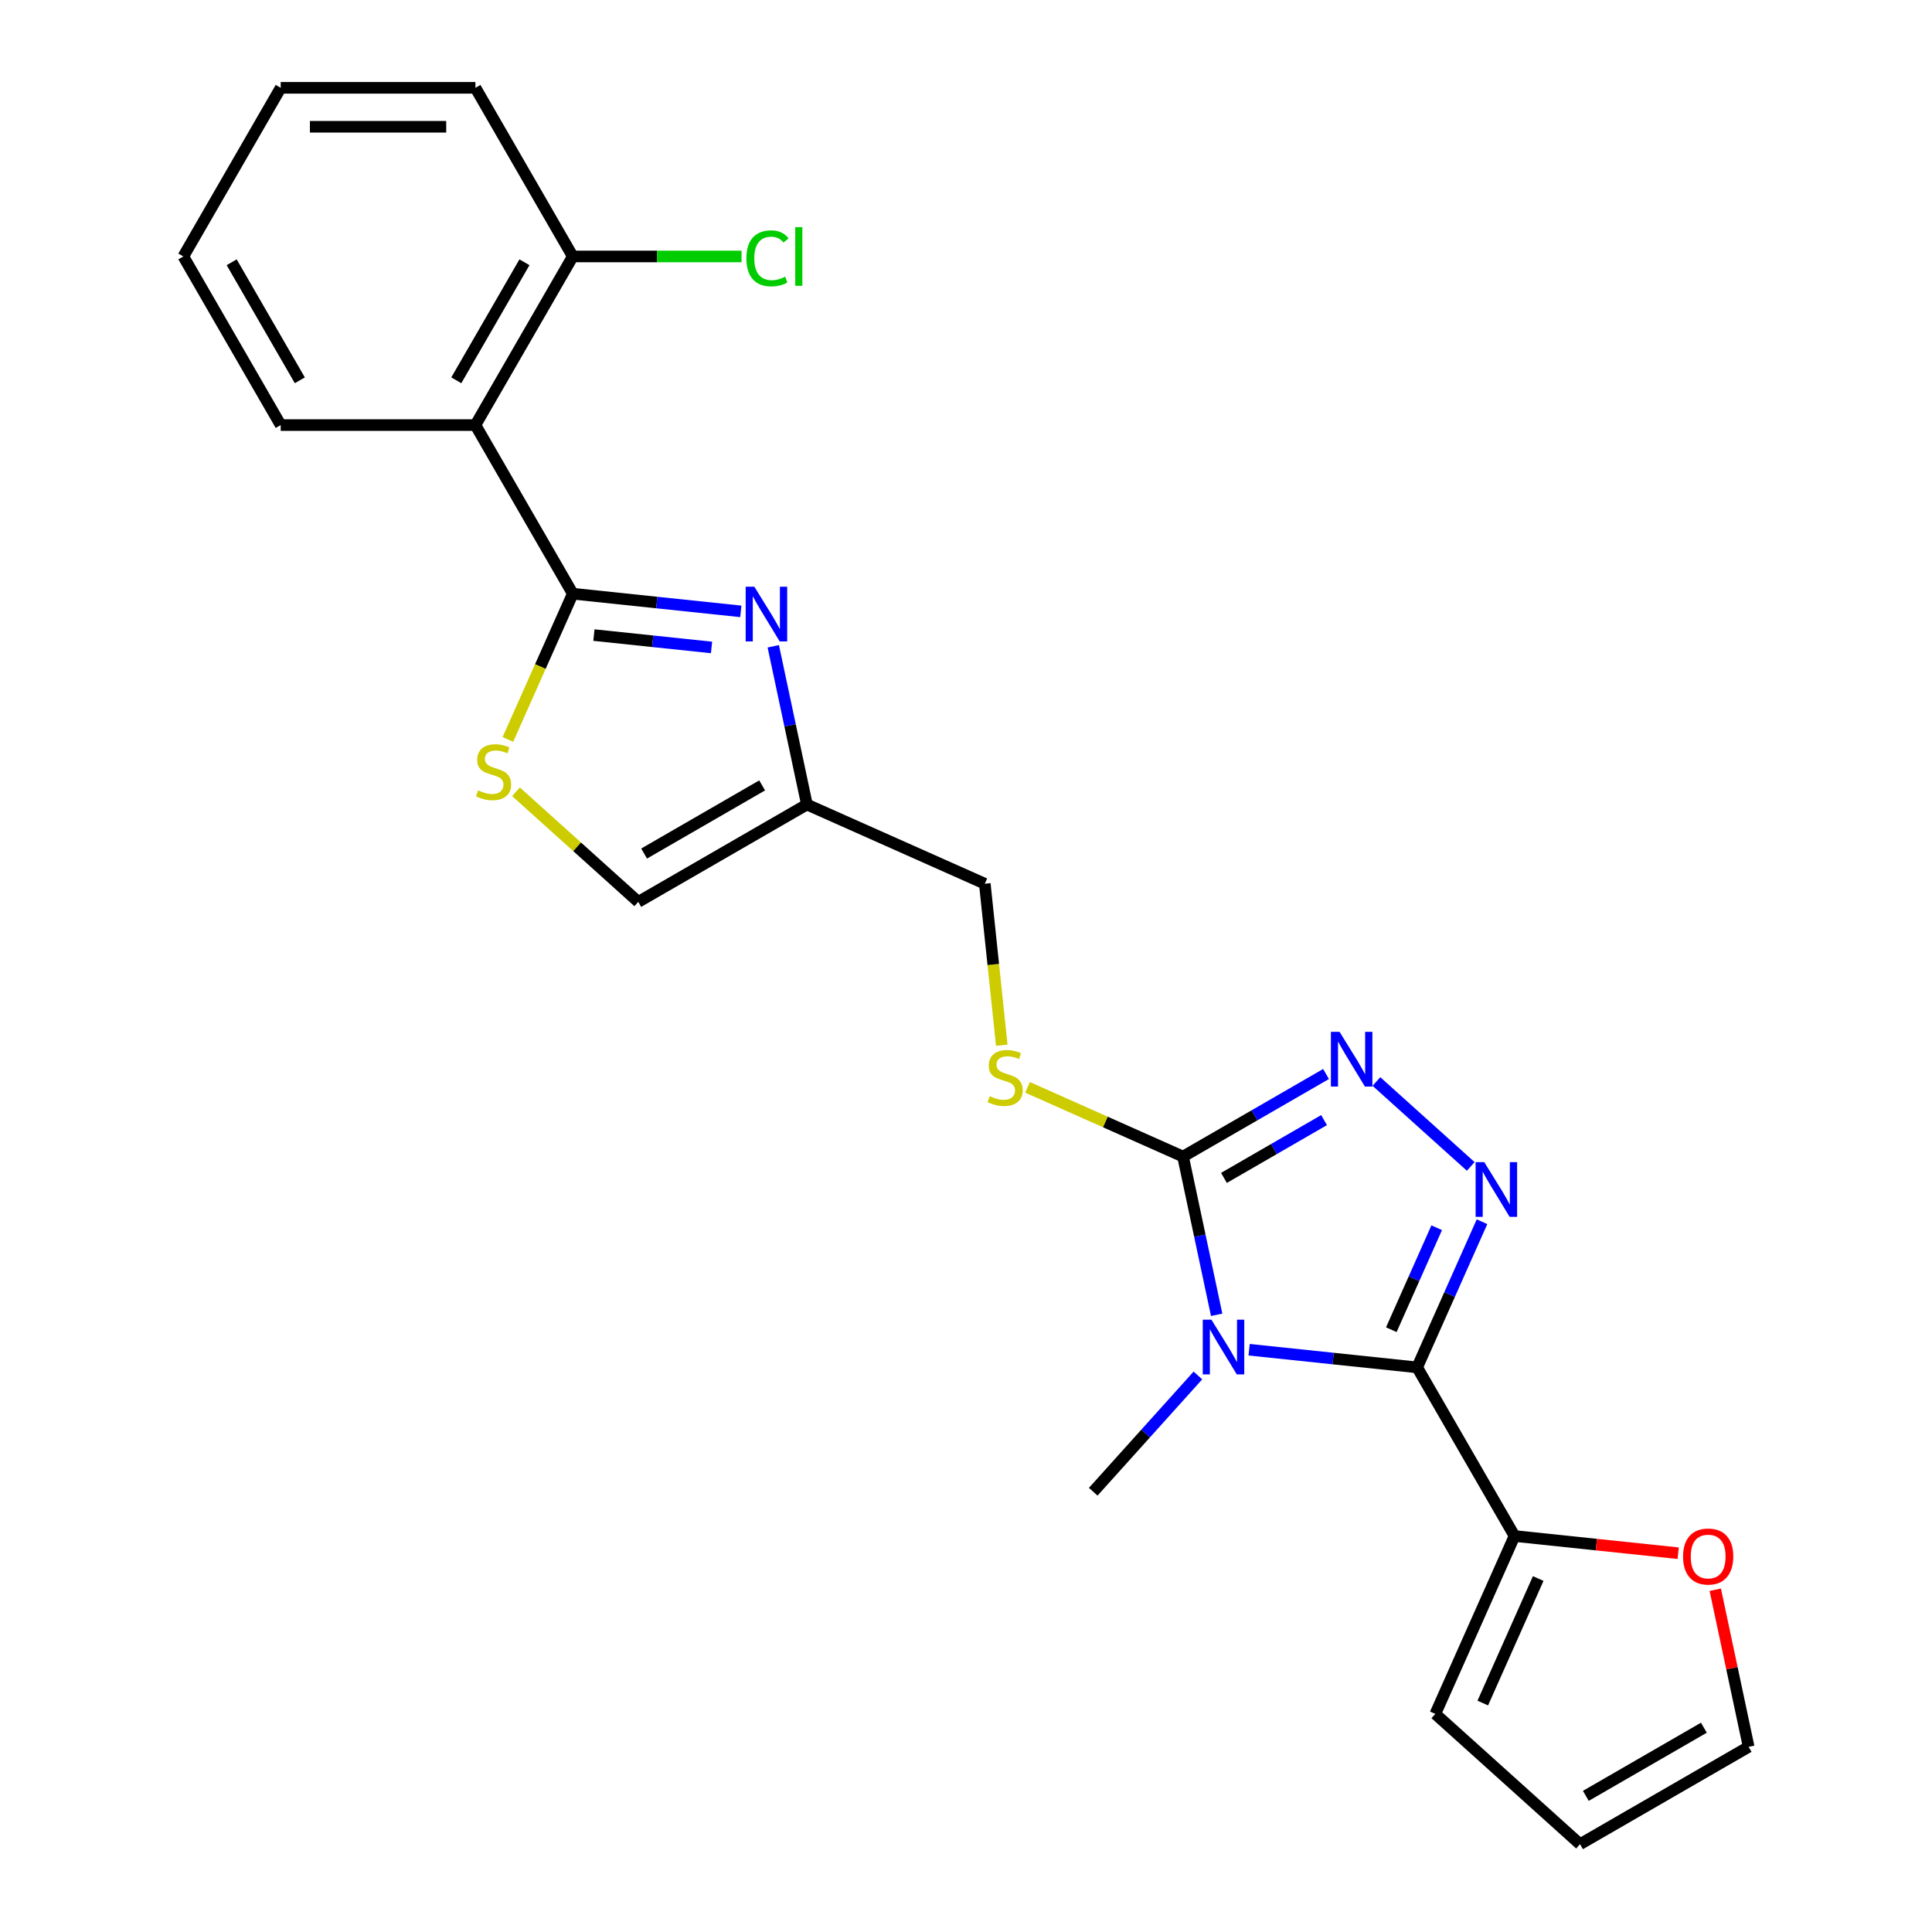 <?xml version='1.0' encoding='iso-8859-1'?>
<svg version='1.1' baseProfile='full'
              xmlns='http://www.w3.org/2000/svg'
                      xmlns:rdkit='http://www.rdkit.org/xml'
                      xmlns:xlink='http://www.w3.org/1999/xlink'
                  xml:space='preserve'
width='1000px' height='1000px' viewBox='0 0 1000 1000'>
<!-- END OF HEADER -->
<rect style='opacity:1.0;fill:#FFFFFF;stroke:none' width='1000' height='1000' x='0' y='0'> </rect>
<path class='bond-0' d='M 646.548,698.612 L 690.034,703.183' style='fill:none;fill-rule:evenodd;stroke:#0000FF;stroke-width:6px;stroke-linecap:butt;stroke-linejoin:miter;stroke-opacity:1' />
<path class='bond-0' d='M 690.034,703.183 L 733.521,707.754' style='fill:none;fill-rule:evenodd;stroke:#000000;stroke-width:6px;stroke-linecap:butt;stroke-linejoin:miter;stroke-opacity:1' />
<path class='bond-2' d='M 629.743,680.539 L 621.038,639.588' style='fill:none;fill-rule:evenodd;stroke:#0000FF;stroke-width:6px;stroke-linecap:butt;stroke-linejoin:miter;stroke-opacity:1' />
<path class='bond-2' d='M 621.038,639.588 L 612.334,598.637' style='fill:none;fill-rule:evenodd;stroke:#000000;stroke-width:6px;stroke-linecap:butt;stroke-linejoin:miter;stroke-opacity:1' />
<path class='bond-18' d='M 620.029,711.945 L 592.939,742.031' style='fill:none;fill-rule:evenodd;stroke:#0000FF;stroke-width:6px;stroke-linecap:butt;stroke-linejoin:miter;stroke-opacity:1' />
<path class='bond-18' d='M 592.939,742.031 L 565.85,772.117' style='fill:none;fill-rule:evenodd;stroke:#000000;stroke-width:6px;stroke-linecap:butt;stroke-linejoin:miter;stroke-opacity:1' />
<path class='bond-1' d='M 733.521,707.754 L 750.304,670.058' style='fill:none;fill-rule:evenodd;stroke:#000000;stroke-width:6px;stroke-linecap:butt;stroke-linejoin:miter;stroke-opacity:1' />
<path class='bond-1' d='M 750.304,670.058 L 767.088,632.362' style='fill:none;fill-rule:evenodd;stroke:#0000FF;stroke-width:6px;stroke-linecap:butt;stroke-linejoin:miter;stroke-opacity:1' />
<path class='bond-1' d='M 720.142,688.246 L 731.89,661.859' style='fill:none;fill-rule:evenodd;stroke:#000000;stroke-width:6px;stroke-linecap:butt;stroke-linejoin:miter;stroke-opacity:1' />
<path class='bond-1' d='M 731.89,661.859 L 743.638,635.472' style='fill:none;fill-rule:evenodd;stroke:#0000FF;stroke-width:6px;stroke-linecap:butt;stroke-linejoin:miter;stroke-opacity:1' />
<path class='bond-8' d='M 733.521,707.754 L 783.913,795.036' style='fill:none;fill-rule:evenodd;stroke:#000000;stroke-width:6px;stroke-linecap:butt;stroke-linejoin:miter;stroke-opacity:1' />
<path class='bond-24' d='M 761.254,603.743 L 712.43,559.782' style='fill:none;fill-rule:evenodd;stroke:#0000FF;stroke-width:6px;stroke-linecap:butt;stroke-linejoin:miter;stroke-opacity:1' />
<path class='bond-4' d='M 612.334,598.637 L 649.345,577.268' style='fill:none;fill-rule:evenodd;stroke:#000000;stroke-width:6px;stroke-linecap:butt;stroke-linejoin:miter;stroke-opacity:1' />
<path class='bond-4' d='M 649.345,577.268 L 686.356,555.9' style='fill:none;fill-rule:evenodd;stroke:#0000FF;stroke-width:6px;stroke-linecap:butt;stroke-linejoin:miter;stroke-opacity:1' />
<path class='bond-4' d='M 633.516,609.682 L 659.424,594.724' style='fill:none;fill-rule:evenodd;stroke:#000000;stroke-width:6px;stroke-linecap:butt;stroke-linejoin:miter;stroke-opacity:1' />
<path class='bond-4' d='M 659.424,594.724 L 685.332,579.767' style='fill:none;fill-rule:evenodd;stroke:#0000FF;stroke-width:6px;stroke-linecap:butt;stroke-linejoin:miter;stroke-opacity:1' />
<path class='bond-11' d='M 612.334,598.637 L 572.098,580.722' style='fill:none;fill-rule:evenodd;stroke:#000000;stroke-width:6px;stroke-linecap:butt;stroke-linejoin:miter;stroke-opacity:1' />
<path class='bond-11' d='M 572.098,580.722 L 531.862,562.808' style='fill:none;fill-rule:evenodd;stroke:#CCCC00;stroke-width:6px;stroke-linecap:butt;stroke-linejoin:miter;stroke-opacity:1' />
<path class='bond-3' d='M 296.469,307.301 L 339.956,311.872' style='fill:none;fill-rule:evenodd;stroke:#000000;stroke-width:6px;stroke-linecap:butt;stroke-linejoin:miter;stroke-opacity:1' />
<path class='bond-3' d='M 339.956,311.872 L 383.442,316.442' style='fill:none;fill-rule:evenodd;stroke:#0000FF;stroke-width:6px;stroke-linecap:butt;stroke-linejoin:miter;stroke-opacity:1' />
<path class='bond-3' d='M 307.408,328.719 L 337.849,331.918' style='fill:none;fill-rule:evenodd;stroke:#000000;stroke-width:6px;stroke-linecap:butt;stroke-linejoin:miter;stroke-opacity:1' />
<path class='bond-3' d='M 337.849,331.918 L 368.289,335.118' style='fill:none;fill-rule:evenodd;stroke:#0000FF;stroke-width:6px;stroke-linecap:butt;stroke-linejoin:miter;stroke-opacity:1' />
<path class='bond-6' d='M 296.469,307.301 L 246.077,220.019' style='fill:none;fill-rule:evenodd;stroke:#000000;stroke-width:6px;stroke-linecap:butt;stroke-linejoin:miter;stroke-opacity:1' />
<path class='bond-26' d='M 296.469,307.301 L 279.677,345.017' style='fill:none;fill-rule:evenodd;stroke:#000000;stroke-width:6px;stroke-linecap:butt;stroke-linejoin:miter;stroke-opacity:1' />
<path class='bond-26' d='M 279.677,345.017 L 262.885,382.733' style='fill:none;fill-rule:evenodd;stroke:#CCCC00;stroke-width:6px;stroke-linecap:butt;stroke-linejoin:miter;stroke-opacity:1' />
<path class='bond-5' d='M 400.247,334.515 L 408.952,375.467' style='fill:none;fill-rule:evenodd;stroke:#0000FF;stroke-width:6px;stroke-linecap:butt;stroke-linejoin:miter;stroke-opacity:1' />
<path class='bond-5' d='M 408.952,375.467 L 417.656,416.418' style='fill:none;fill-rule:evenodd;stroke:#000000;stroke-width:6px;stroke-linecap:butt;stroke-linejoin:miter;stroke-opacity:1' />
<path class='bond-13' d='M 246.077,220.019 L 296.469,132.737' style='fill:none;fill-rule:evenodd;stroke:#000000;stroke-width:6px;stroke-linecap:butt;stroke-linejoin:miter;stroke-opacity:1' />
<path class='bond-13' d='M 236.179,196.848 L 271.454,135.751' style='fill:none;fill-rule:evenodd;stroke:#000000;stroke-width:6px;stroke-linecap:butt;stroke-linejoin:miter;stroke-opacity:1' />
<path class='bond-20' d='M 246.077,220.019 L 145.292,220.019' style='fill:none;fill-rule:evenodd;stroke:#000000;stroke-width:6px;stroke-linecap:butt;stroke-linejoin:miter;stroke-opacity:1' />
<path class='bond-7' d='M 267.076,409.817 L 298.725,438.314' style='fill:none;fill-rule:evenodd;stroke:#CCCC00;stroke-width:6px;stroke-linecap:butt;stroke-linejoin:miter;stroke-opacity:1' />
<path class='bond-7' d='M 298.725,438.314 L 330.374,466.811' style='fill:none;fill-rule:evenodd;stroke:#000000;stroke-width:6px;stroke-linecap:butt;stroke-linejoin:miter;stroke-opacity:1' />
<path class='bond-12' d='M 783.913,795.036 L 826.27,799.488' style='fill:none;fill-rule:evenodd;stroke:#000000;stroke-width:6px;stroke-linecap:butt;stroke-linejoin:miter;stroke-opacity:1' />
<path class='bond-12' d='M 826.27,799.488 L 868.626,803.94' style='fill:none;fill-rule:evenodd;stroke:#FF0000;stroke-width:6px;stroke-linecap:butt;stroke-linejoin:miter;stroke-opacity:1' />
<path class='bond-14' d='M 783.913,795.036 L 742.92,887.107' style='fill:none;fill-rule:evenodd;stroke:#000000;stroke-width:6px;stroke-linecap:butt;stroke-linejoin:miter;stroke-opacity:1' />
<path class='bond-14' d='M 796.179,817.045 L 767.484,881.495' style='fill:none;fill-rule:evenodd;stroke:#000000;stroke-width:6px;stroke-linecap:butt;stroke-linejoin:miter;stroke-opacity:1' />
<path class='bond-9' d='M 417.656,416.418 L 509.728,457.411' style='fill:none;fill-rule:evenodd;stroke:#000000;stroke-width:6px;stroke-linecap:butt;stroke-linejoin:miter;stroke-opacity:1' />
<path class='bond-10' d='M 417.656,416.418 L 330.374,466.811' style='fill:none;fill-rule:evenodd;stroke:#000000;stroke-width:6px;stroke-linecap:butt;stroke-linejoin:miter;stroke-opacity:1' />
<path class='bond-10' d='M 394.485,406.521 L 333.388,441.795' style='fill:none;fill-rule:evenodd;stroke:#000000;stroke-width:6px;stroke-linecap:butt;stroke-linejoin:miter;stroke-opacity:1' />
<path class='bond-17' d='M 518.514,541.004 L 514.121,499.208' style='fill:none;fill-rule:evenodd;stroke:#CCCC00;stroke-width:6px;stroke-linecap:butt;stroke-linejoin:miter;stroke-opacity:1' />
<path class='bond-17' d='M 514.121,499.208 L 509.728,457.411' style='fill:none;fill-rule:evenodd;stroke:#000000;stroke-width:6px;stroke-linecap:butt;stroke-linejoin:miter;stroke-opacity:1' />
<path class='bond-15' d='M 887.819,822.85 L 896.46,863.502' style='fill:none;fill-rule:evenodd;stroke:#FF0000;stroke-width:6px;stroke-linecap:butt;stroke-linejoin:miter;stroke-opacity:1' />
<path class='bond-15' d='M 896.46,863.502 L 905.1,904.153' style='fill:none;fill-rule:evenodd;stroke:#000000;stroke-width:6px;stroke-linecap:butt;stroke-linejoin:miter;stroke-opacity:1' />
<path class='bond-19' d='M 296.469,132.737 L 340.142,132.737' style='fill:none;fill-rule:evenodd;stroke:#000000;stroke-width:6px;stroke-linecap:butt;stroke-linejoin:miter;stroke-opacity:1' />
<path class='bond-19' d='M 340.142,132.737 L 383.814,132.737' style='fill:none;fill-rule:evenodd;stroke:#00CC00;stroke-width:6px;stroke-linecap:butt;stroke-linejoin:miter;stroke-opacity:1' />
<path class='bond-21' d='M 296.469,132.737 L 246.077,45.455' style='fill:none;fill-rule:evenodd;stroke:#000000;stroke-width:6px;stroke-linecap:butt;stroke-linejoin:miter;stroke-opacity:1' />
<path class='bond-16' d='M 742.92,887.107 L 817.818,954.545' style='fill:none;fill-rule:evenodd;stroke:#000000;stroke-width:6px;stroke-linecap:butt;stroke-linejoin:miter;stroke-opacity:1' />
<path class='bond-25' d='M 905.1,904.153 L 817.818,954.545' style='fill:none;fill-rule:evenodd;stroke:#000000;stroke-width:6px;stroke-linecap:butt;stroke-linejoin:miter;stroke-opacity:1' />
<path class='bond-25' d='M 881.929,894.256 L 820.832,929.53' style='fill:none;fill-rule:evenodd;stroke:#000000;stroke-width:6px;stroke-linecap:butt;stroke-linejoin:miter;stroke-opacity:1' />
<path class='bond-22' d='M 145.292,220.019 L 94.9,132.737' style='fill:none;fill-rule:evenodd;stroke:#000000;stroke-width:6px;stroke-linecap:butt;stroke-linejoin:miter;stroke-opacity:1' />
<path class='bond-22' d='M 155.19,196.848 L 119.915,135.751' style='fill:none;fill-rule:evenodd;stroke:#000000;stroke-width:6px;stroke-linecap:butt;stroke-linejoin:miter;stroke-opacity:1' />
<path class='bond-27' d='M 246.077,45.455 L 145.292,45.455' style='fill:none;fill-rule:evenodd;stroke:#000000;stroke-width:6px;stroke-linecap:butt;stroke-linejoin:miter;stroke-opacity:1' />
<path class='bond-27' d='M 230.959,65.612 L 160.41,65.612' style='fill:none;fill-rule:evenodd;stroke:#000000;stroke-width:6px;stroke-linecap:butt;stroke-linejoin:miter;stroke-opacity:1' />
<path class='bond-23' d='M 94.9,132.737 L 145.292,45.455' style='fill:none;fill-rule:evenodd;stroke:#000000;stroke-width:6px;stroke-linecap:butt;stroke-linejoin:miter;stroke-opacity:1' />
<path  class='atom-0' d='M 627.028 683.059
L 636.308 698.059
Q 637.228 699.539, 638.708 702.219
Q 640.188 704.899, 640.268 705.059
L 640.268 683.059
L 644.028 683.059
L 644.028 711.379
L 640.148 711.379
L 630.188 694.979
Q 629.028 693.059, 627.788 690.859
Q 626.588 688.659, 626.228 687.979
L 626.228 711.379
L 622.548 711.379
L 622.548 683.059
L 627.028 683.059
' fill='#0000FF'/>
<path  class='atom-2' d='M 768.254 601.522
L 777.534 616.522
Q 778.454 618.002, 779.934 620.682
Q 781.414 623.362, 781.494 623.522
L 781.494 601.522
L 785.254 601.522
L 785.254 629.842
L 781.374 629.842
L 771.414 613.442
Q 770.254 611.522, 769.014 609.322
Q 767.814 607.122, 767.454 606.442
L 767.454 629.842
L 763.774 629.842
L 763.774 601.522
L 768.254 601.522
' fill='#0000FF'/>
<path  class='atom-5' d='M 693.356 534.084
L 702.636 549.084
Q 703.556 550.564, 705.036 553.244
Q 706.516 555.924, 706.596 556.084
L 706.596 534.084
L 710.356 534.084
L 710.356 562.404
L 706.476 562.404
L 696.516 546.004
Q 695.356 544.084, 694.116 541.884
Q 692.916 539.684, 692.556 539.004
L 692.556 562.404
L 688.876 562.404
L 688.876 534.084
L 693.356 534.084
' fill='#0000FF'/>
<path  class='atom-6' d='M 390.442 303.676
L 399.722 318.676
Q 400.642 320.156, 402.122 322.836
Q 403.602 325.516, 403.682 325.676
L 403.682 303.676
L 407.442 303.676
L 407.442 331.996
L 403.562 331.996
L 393.602 315.596
Q 392.442 313.676, 391.202 311.476
Q 390.002 309.276, 389.642 308.596
L 389.642 331.996
L 385.962 331.996
L 385.962 303.676
L 390.442 303.676
' fill='#0000FF'/>
<path  class='atom-8' d='M 247.476 409.092
Q 247.796 409.212, 249.116 409.772
Q 250.436 410.332, 251.876 410.692
Q 253.356 411.012, 254.796 411.012
Q 257.476 411.012, 259.036 409.732
Q 260.596 408.412, 260.596 406.132
Q 260.596 404.572, 259.796 403.612
Q 259.036 402.652, 257.836 402.132
Q 256.636 401.612, 254.636 401.012
Q 252.116 400.252, 250.596 399.532
Q 249.116 398.812, 248.036 397.292
Q 246.996 395.772, 246.996 393.212
Q 246.996 389.652, 249.396 387.452
Q 251.836 385.252, 256.636 385.252
Q 259.916 385.252, 263.636 386.812
L 262.716 389.892
Q 259.316 388.492, 256.756 388.492
Q 253.996 388.492, 252.476 389.652
Q 250.956 390.772, 250.996 392.732
Q 250.996 394.252, 251.756 395.172
Q 252.556 396.092, 253.676 396.612
Q 254.836 397.132, 256.756 397.732
Q 259.316 398.532, 260.836 399.332
Q 262.356 400.132, 263.436 401.772
Q 264.556 403.372, 264.556 406.132
Q 264.556 410.052, 261.916 412.172
Q 259.316 414.252, 254.956 414.252
Q 252.436 414.252, 250.516 413.692
Q 248.636 413.172, 246.396 412.252
L 247.476 409.092
' fill='#CCCC00'/>
<path  class='atom-12' d='M 512.263 567.364
Q 512.583 567.484, 513.903 568.044
Q 515.223 568.604, 516.663 568.964
Q 518.143 569.284, 519.583 569.284
Q 522.263 569.284, 523.823 568.004
Q 525.383 566.684, 525.383 564.404
Q 525.383 562.844, 524.583 561.884
Q 523.823 560.924, 522.623 560.404
Q 521.423 559.884, 519.423 559.284
Q 516.903 558.524, 515.383 557.804
Q 513.903 557.084, 512.823 555.564
Q 511.783 554.044, 511.783 551.484
Q 511.783 547.924, 514.183 545.724
Q 516.623 543.524, 521.423 543.524
Q 524.703 543.524, 528.423 545.084
L 527.503 548.164
Q 524.103 546.764, 521.543 546.764
Q 518.783 546.764, 517.263 547.924
Q 515.743 549.044, 515.783 551.004
Q 515.783 552.524, 516.543 553.444
Q 517.343 554.364, 518.463 554.884
Q 519.623 555.404, 521.543 556.004
Q 524.103 556.804, 525.623 557.604
Q 527.143 558.404, 528.223 560.044
Q 529.343 561.644, 529.343 564.404
Q 529.343 568.324, 526.703 570.444
Q 524.103 572.524, 519.743 572.524
Q 517.223 572.524, 515.303 571.964
Q 513.423 571.444, 511.183 570.524
L 512.263 567.364
' fill='#CCCC00'/>
<path  class='atom-13' d='M 871.146 805.651
Q 871.146 798.851, 874.506 795.051
Q 877.866 791.251, 884.146 791.251
Q 890.426 791.251, 893.786 795.051
Q 897.146 798.851, 897.146 805.651
Q 897.146 812.531, 893.746 816.451
Q 890.346 820.331, 884.146 820.331
Q 877.906 820.331, 874.506 816.451
Q 871.146 812.571, 871.146 805.651
M 884.146 817.131
Q 888.466 817.131, 890.786 814.251
Q 893.146 811.331, 893.146 805.651
Q 893.146 800.091, 890.786 797.291
Q 888.466 794.451, 884.146 794.451
Q 879.826 794.451, 877.466 797.251
Q 875.146 800.051, 875.146 805.651
Q 875.146 811.371, 877.466 814.251
Q 879.826 817.131, 884.146 817.131
' fill='#FF0000'/>
<path  class='atom-20' d='M 386.334 133.717
Q 386.334 126.677, 389.614 122.997
Q 392.934 119.277, 399.214 119.277
Q 405.054 119.277, 408.174 123.397
L 405.534 125.557
Q 403.254 122.557, 399.214 122.557
Q 394.934 122.557, 392.654 125.437
Q 390.414 128.277, 390.414 133.717
Q 390.414 139.317, 392.734 142.197
Q 395.094 145.077, 399.654 145.077
Q 402.774 145.077, 406.414 143.197
L 407.534 146.197
Q 406.054 147.157, 403.814 147.717
Q 401.574 148.277, 399.094 148.277
Q 392.934 148.277, 389.614 144.517
Q 386.334 140.757, 386.334 133.717
' fill='#00CC00'/>
<path  class='atom-20' d='M 411.614 117.557
L 415.294 117.557
L 415.294 147.917
L 411.614 147.917
L 411.614 117.557
' fill='#00CC00'/>
</svg>
